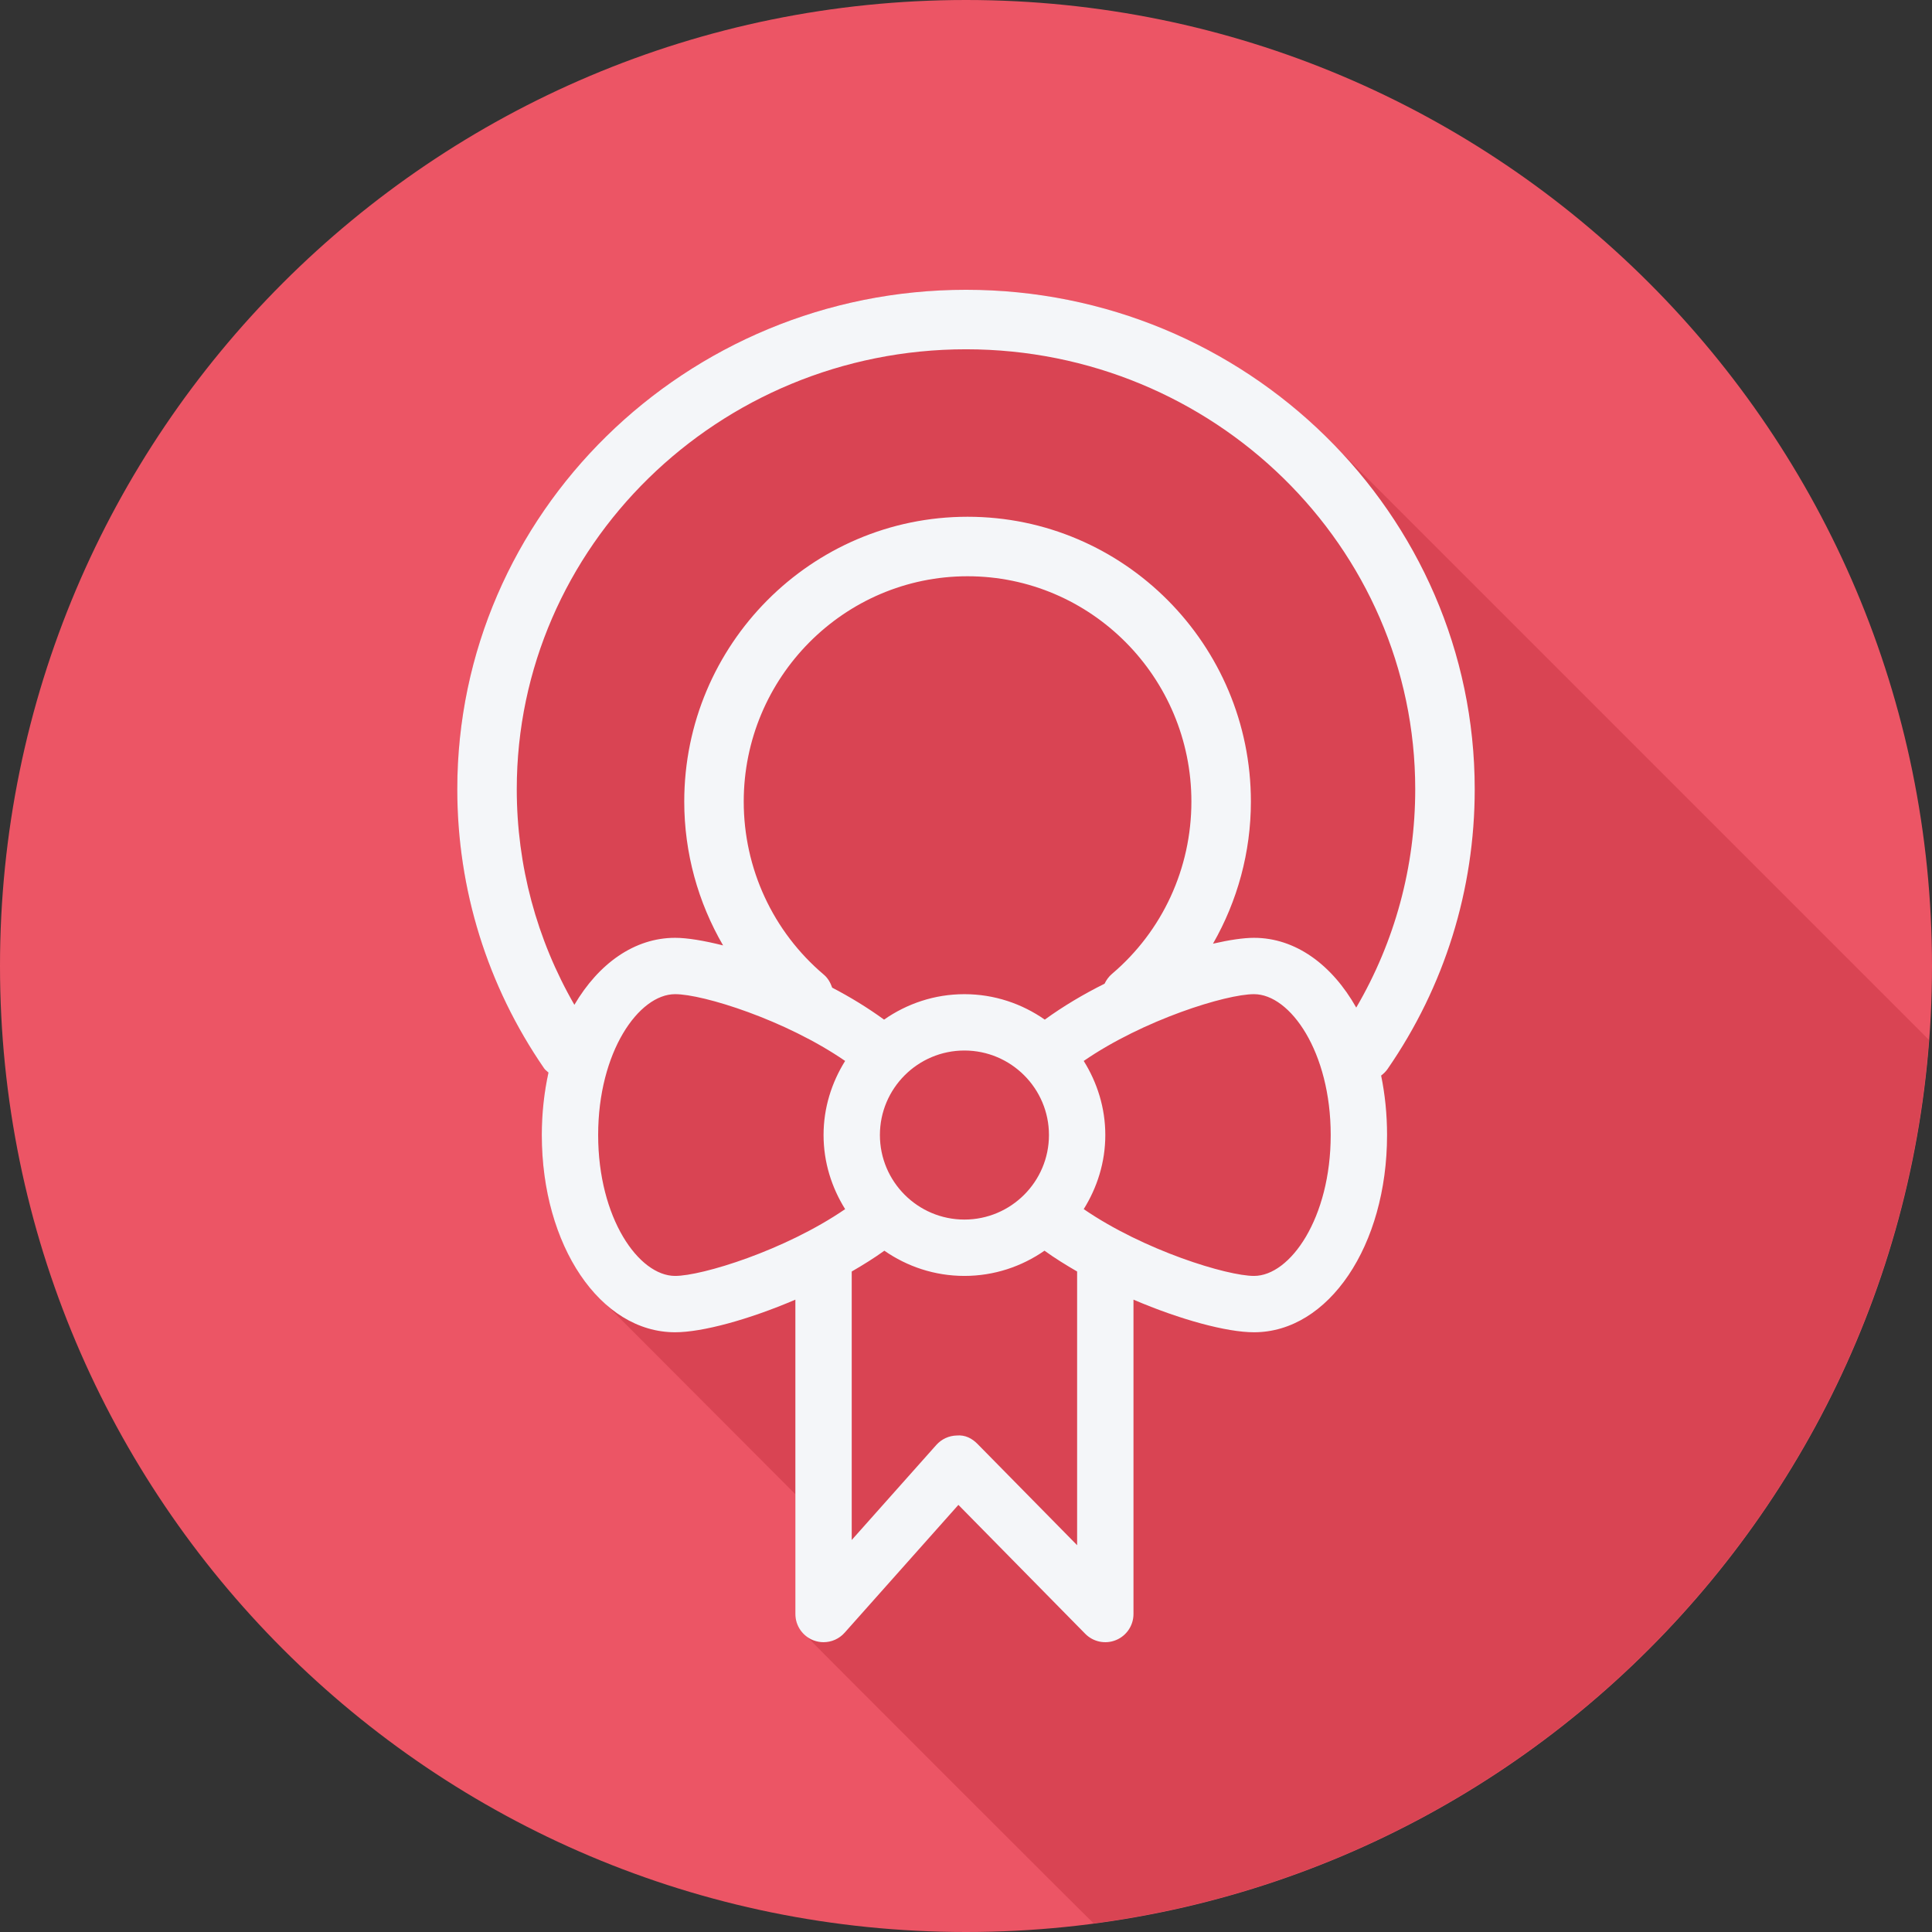 <?xml version="1.0" encoding="iso-8859-1"?>
<!-- Uploaded to: SVG Repo, www.svgrepo.com, Generator: SVG Repo Mixer Tools -->
<svg height="800px" width="800px" version="1.1" id="Layer_1" xmlns="http://www.w3.org/2000/svg" xmlns:xlink="http://www.w3.org/1999/xlink" 
	 viewBox="0 0 512 512" xml:space="preserve">
<rect x="0" y="0" width="512" height="512" fill="#333333" stroke="none"/>
<path style="fill:#EC5565;" d="M512,256.006C512,397.402,397.394,512.004,256.004,512C114.606,512.004,0,397.402,0,256.006
	C-0.007,114.61,114.606,0,256.004,0C397.394,0,512,114.614,512,256.006z"/>
<path style="fill:#D94453;" d="M511.181,275.571c-0.131-0.131-0.261-0.266-0.396-0.396c-0.492-0.492-156.666-156.681-157.17-157.17
	c-0.492-0.492-0.975-0.991-1.476-1.476c-24.48-24.484-58.514-39.73-96.139-39.73c-74.338,0-134.815,59.373-134.815,132.348
	c0,26.534,7.954,52.11,22.997,73.959c0.32,0.467,0.774,0.759,1.17,1.134c-1.134,5.185-1.769,10.734-1.769,16.549
	c0,18.785,6.413,34.87,16.202,44.068c0.487,0.513,50.788,50.913,50.997,51.124v31.751c0,2.402,1.172,4.588,3.039,5.972
	c0.425,0.558,75.05,75.197,75.62,75.62c0.11,0.144,0.266,0.247,0.383,0.383C408.857,493.991,502.029,396.557,511.181,275.571z"/>
<path style="fill:#F4F6F9;" d="M367.723,283.295c15.108-21.86,23.092-47.502,23.092-74.149c0-72.975-60.477-132.348-134.816-132.348
	s-134.816,59.373-134.816,132.348c0,26.534,7.955,52.11,22.998,73.959c0.321,0.467,0.774,0.758,1.17,1.133
	c-1.135,5.185-1.769,10.734-1.769,16.549c0,29.316,15.517,52.277,35.328,52.277c7.219,0,19.503-3.346,31.872-8.641v83.308
	c0,3.099,1.918,5.877,4.813,6.978c0.861,0.329,1.764,0.489,2.654,0.489c2.085,0,4.134-0.879,5.578-2.501l30.158-33.888
	l33.607,34.158c2.129,2.165,5.345,2.826,8.153,1.674c2.807-1.149,4.638-3.879,4.638-6.909v-83.31
	c12.381,5.296,24.692,8.643,31.937,8.643c19.775,0,35.263-22.961,35.263-52.277c0-5.513-0.55-10.8-1.571-15.754
	C366.65,284.547,367.244,283.991,367.723,283.295z M158.517,300.788c0-21.996,10.748-37.323,20.395-37.323
	c7.412,0,29.26,6.818,45.055,17.696c-3.564,5.719-5.716,12.409-5.716,19.63c0,7.226,2.153,13.92,5.719,19.642
	c-16.027,10.983-37.974,17.699-45.058,17.699C169.266,338.132,158.517,322.795,158.517,300.788z M218.309,258.282
	c-13.483-11.411-21.212-28.124-21.212-45.85c0-32.929,26.607-59.718,59.317-59.718s59.318,26.788,59.318,59.717
	c0,17.675-7.664,34.311-21.029,45.643c-0.876,0.742-1.519,1.645-1.984,2.619c-5.578,2.78-10.949,5.966-15.842,9.518
	c-6.051-4.225-13.376-6.745-21.3-6.745c-7.922,0-15.244,2.519-21.292,6.743c-4.282-3.107-8.907-5.951-13.75-8.473
	C220.087,260.448,219.427,259.226,218.309,258.282z M233.184,300.791c0-12.349,10.048-22.393,22.393-22.393
	c12.352,0,22.407,10.045,22.407,22.393c0,12.355-10.055,22.407-22.407,22.407C243.232,323.199,233.184,313.148,233.184,300.791z
	 M285.451,409.495l-26.411-26.845c-1.451-1.473-3.281-2.435-5.513-2.227c-2.064,0.051-4.011,0.956-5.389,2.497l-22.422,25.193
	v-71.151c3.033-1.757,5.972-3.578,8.647-5.51c6.032,4.19,13.327,6.679,21.212,6.679c7.89,0,15.19-2.493,21.226-6.685
	c2.674,1.935,5.614,3.758,8.647,5.516v72.533H285.451z M332.322,338.132c-7.113,0-29.113-6.717-45.124-17.702
	c3.567-5.722,5.721-12.414,5.721-19.637c0-7.221-2.153-13.911-5.721-19.631c15.785-10.878,37.685-17.696,45.124-17.696
	c9.618,0,20.33,15.327,20.33,37.323C352.651,322.795,341.939,338.132,332.322,338.132z M332.322,248.532
	c-2.784,0-6.562,0.564-10.866,1.554c6.475-11.311,10.043-24.233,10.043-37.655c0-41.621-33.68-75.484-75.083-75.484
	s-75.083,33.863-75.083,75.484c0,13.587,3.649,26.681,10.294,38.116c-5.093-1.284-9.543-2.015-12.715-2.015
	c-10.783,0-20.267,6.833-26.697,17.755c-9.999-17.363-15.267-36.931-15.267-57.14c0-64.284,53.404-116.582,119.051-116.582
	s119.051,52.3,119.051,116.582c0,20.519-5.38,40.355-15.634,57.872C352.997,255.659,343.329,248.532,332.322,248.532z"/>
</svg>